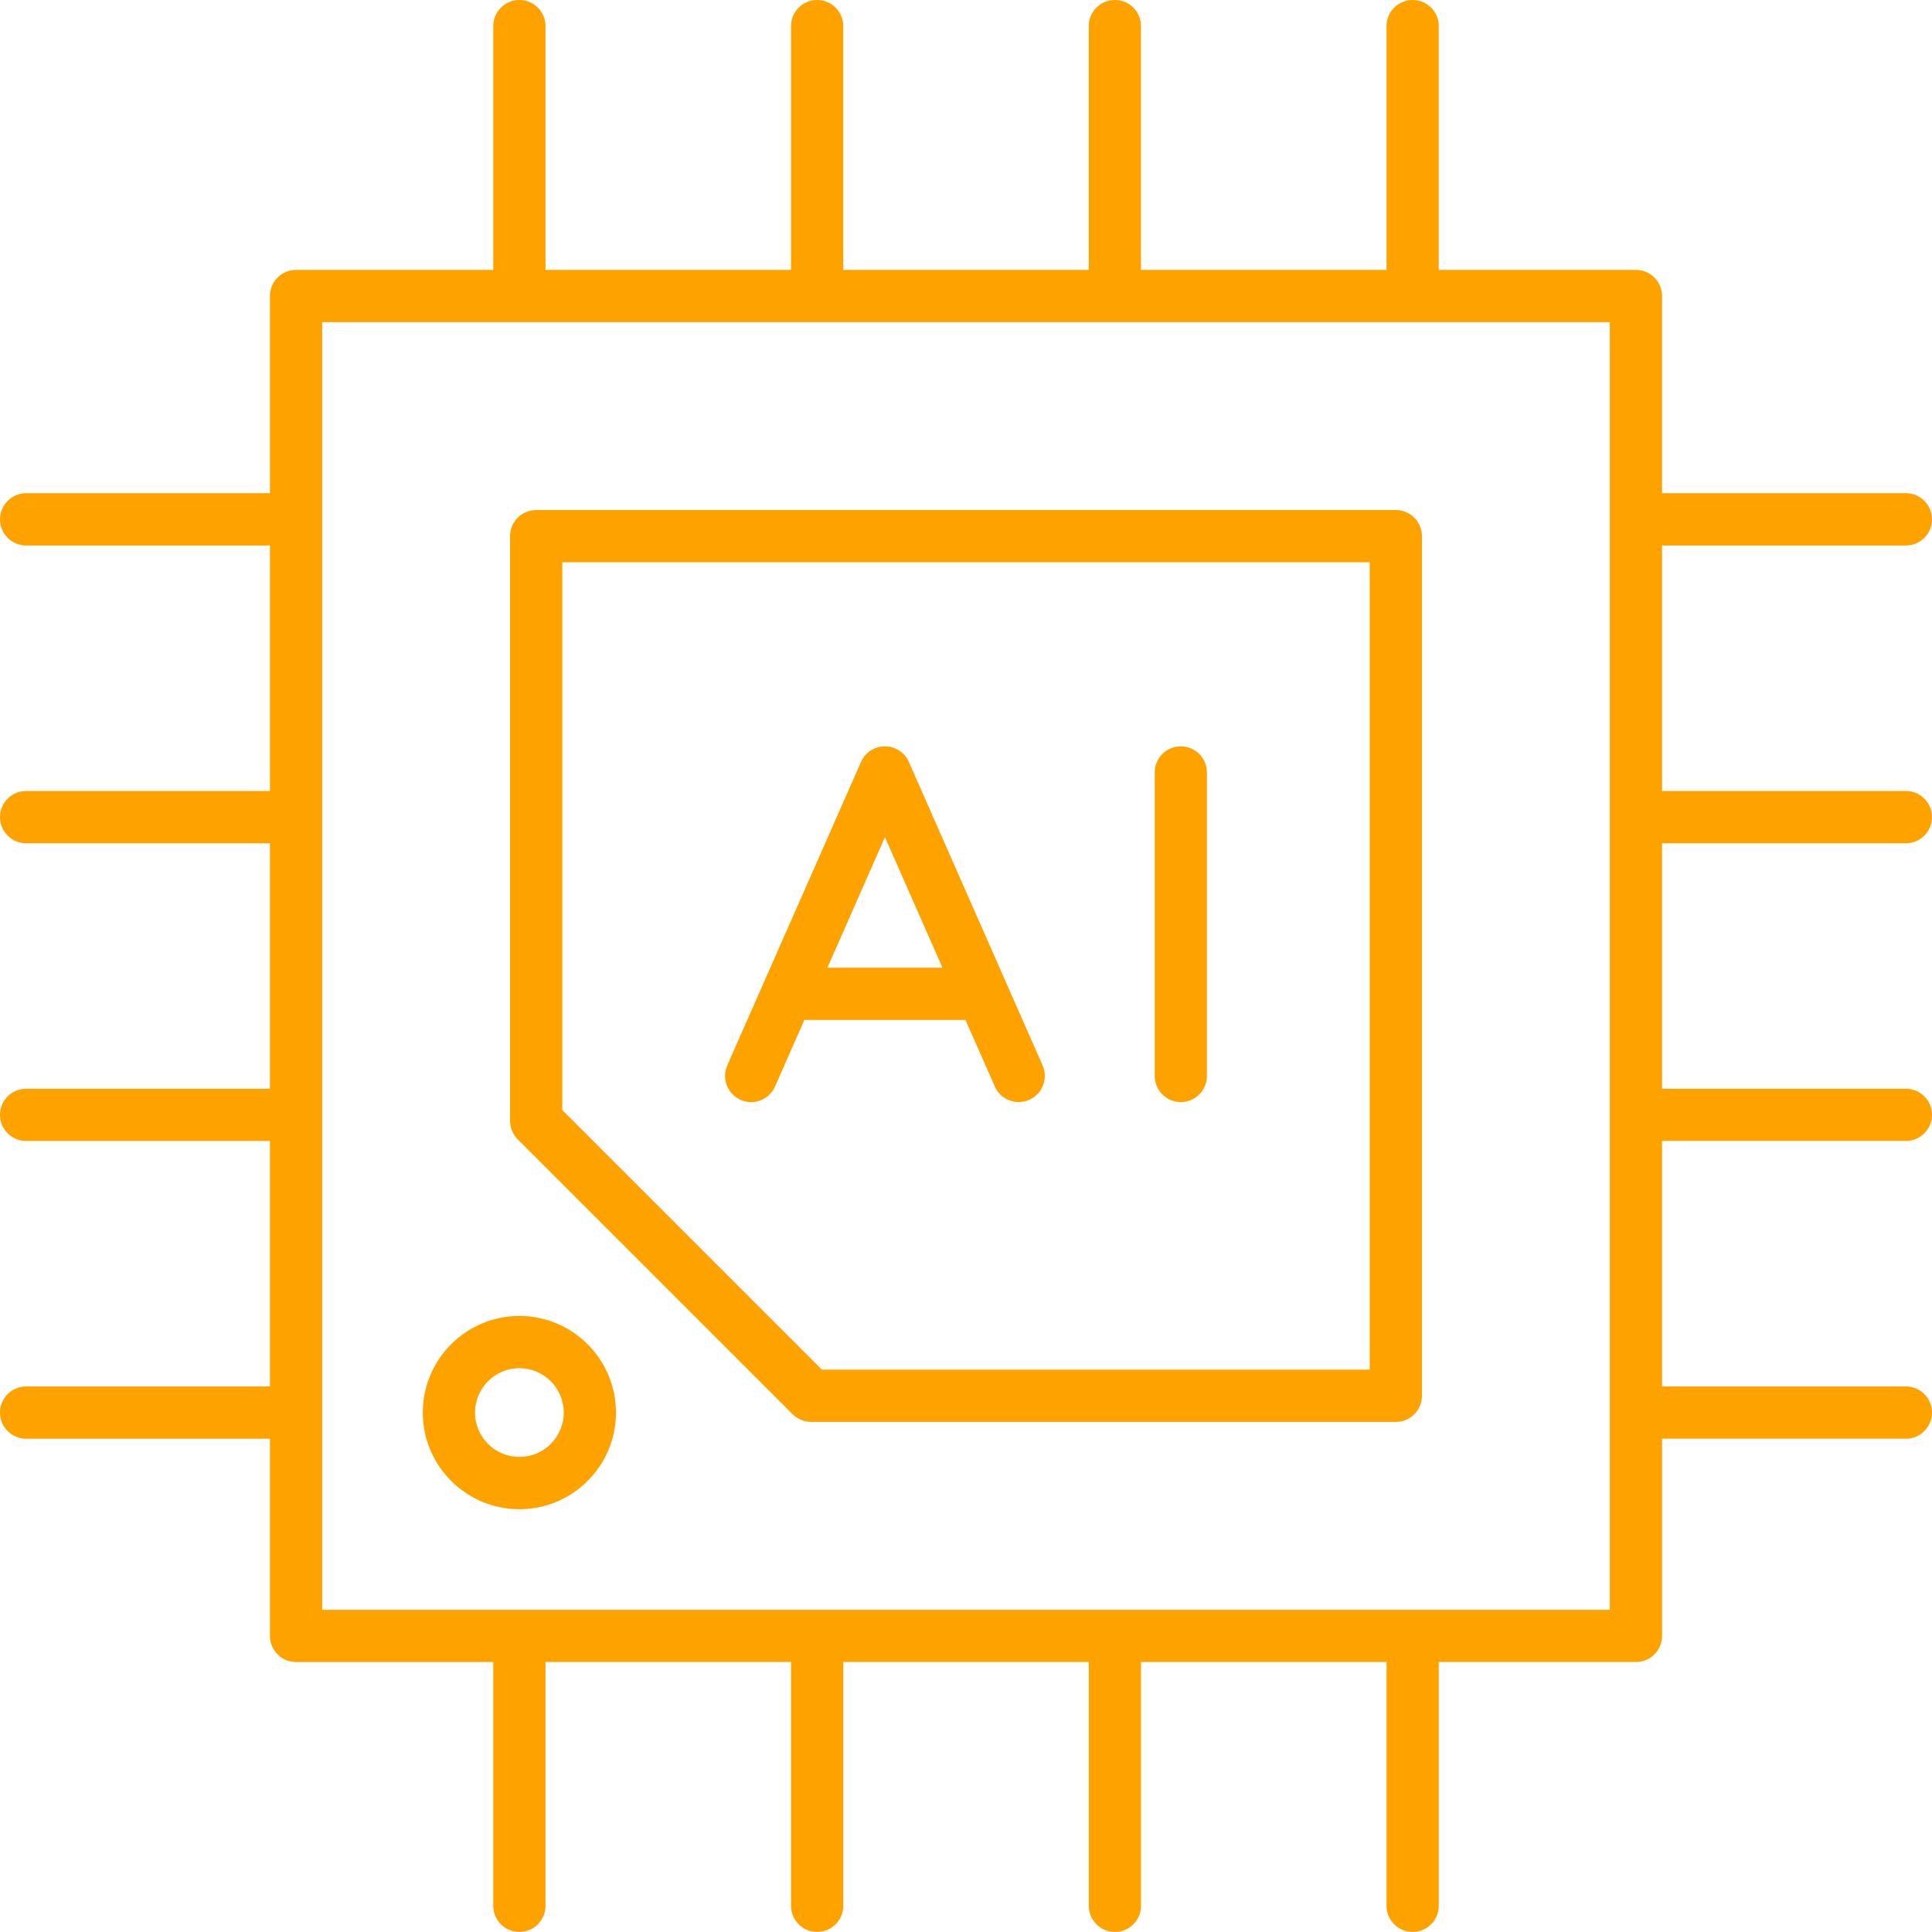 <?xml version="1.0" encoding="UTF-8"?> <svg xmlns="http://www.w3.org/2000/svg" width="91" height="91" viewBox="0 0 91 91" fill="none"><path fill-rule="evenodd" clip-rule="evenodd" d="M54.389 50.68V36.384C54.389 35.703 54.939 35.155 55.618 35.155C56.297 35.155 56.848 35.703 56.848 36.384V50.681C56.848 51.357 56.297 51.91 55.618 51.91C54.939 51.909 54.389 51.357 54.389 50.68ZM41.682 39.432L44.392 45.579H38.971L41.682 39.432ZM34.885 51.805C35.509 52.081 36.232 51.795 36.506 51.173L37.887 48.04H45.476L46.857 51.173C47.06 51.632 47.511 51.908 47.982 51.908C48.149 51.908 48.316 51.873 48.478 51.804C49.1 51.528 49.381 50.803 49.107 50.181L42.807 35.884C42.61 35.44 42.169 35.154 41.682 35.154C41.195 35.154 40.752 35.44 40.557 35.884L34.256 50.181C33.983 50.804 34.264 51.529 34.885 51.805ZM24.464 68.623C23.312 68.623 22.374 67.686 22.374 66.536C22.374 65.381 23.312 64.444 24.464 64.444C25.617 64.444 26.554 65.381 26.554 66.536C26.554 67.686 25.617 68.623 24.464 68.623ZM24.464 61.983C21.956 61.983 19.914 64.025 19.914 66.537C19.914 69.043 21.956 71.086 24.464 71.086C26.973 71.086 29.014 69.043 29.014 66.537C29.013 64.025 26.973 61.983 24.464 61.983ZM64.516 64.514V26.482H26.484V52.284L38.714 64.514H64.516ZM65.746 24.025H25.254C24.575 24.025 24.024 24.572 24.024 25.253V52.791C24.024 53.117 24.154 53.432 24.385 53.664L37.336 66.614C37.565 66.841 37.878 66.974 38.205 66.974H65.746C66.425 66.974 66.976 66.422 66.976 65.741V25.254C66.976 24.573 66.425 24.025 65.746 24.025ZM75.825 75.826V15.175H15.175V75.827L75.825 75.826ZM89.77 39.719C90.449 39.719 91 39.166 91 38.486C91 37.81 90.45 37.257 89.77 37.257H78.285V25.693H89.77C90.449 25.693 91 25.141 91 24.465C91 23.784 90.45 23.231 89.77 23.231H78.285V13.946C78.285 13.265 77.734 12.713 77.055 12.713H67.767V1.228C67.767 0.547 67.216 0 66.537 0C65.858 0 65.307 0.548 65.307 1.228V12.713H53.741V1.228C53.741 0.547 53.192 0 52.513 0C51.834 0 51.283 0.548 51.283 1.228V12.713H39.718V1.228C39.718 0.547 39.167 0 38.488 0C37.809 0 37.258 0.548 37.258 1.228V12.713H25.694V1.228C25.694 0.547 25.144 0 24.464 0C23.785 0 23.234 0.548 23.234 1.228V12.713H13.945C13.266 12.713 12.715 13.265 12.715 13.946V23.231H1.23C0.551 23.231 0 23.784 0 24.465C0 25.141 0.55 25.693 1.23 25.693H12.715V37.257H1.23C0.551 37.257 0 37.809 0 38.486C0 39.167 0.55 39.719 1.23 39.719H12.715V51.283H1.23C0.551 51.283 0 51.831 0 52.511C0 53.192 0.55 53.74 1.23 53.74H12.715V65.304H1.23C0.551 65.304 0 65.856 0 66.537C0 67.213 0.55 67.766 1.23 67.766H12.715V77.055C12.715 77.731 13.266 78.284 13.945 78.284H23.234V89.768C23.234 90.449 23.785 90.996 24.464 90.996C25.144 90.996 25.694 90.448 25.694 89.768V78.283H37.259V89.768C37.259 90.449 37.81 90.996 38.489 90.996C39.168 90.996 39.719 90.448 39.719 89.768V78.283H51.285V89.768C51.285 90.449 51.836 90.996 52.515 90.996C53.194 90.996 53.743 90.448 53.743 89.768V78.283H65.308V89.768C65.308 90.449 65.86 90.996 66.538 90.996C67.217 90.996 67.768 90.448 67.768 89.768V78.283H77.056C77.735 78.283 78.286 77.73 78.286 77.054V67.765H89.77C90.449 67.765 91 67.212 91 66.536C91 65.855 90.45 65.303 89.77 65.303H78.285V53.739H89.77C90.449 53.739 91 53.191 91 52.51C91 51.829 90.45 51.282 89.77 51.282H78.285V39.719H89.77Z" fill="#FEA200"></path></svg> 